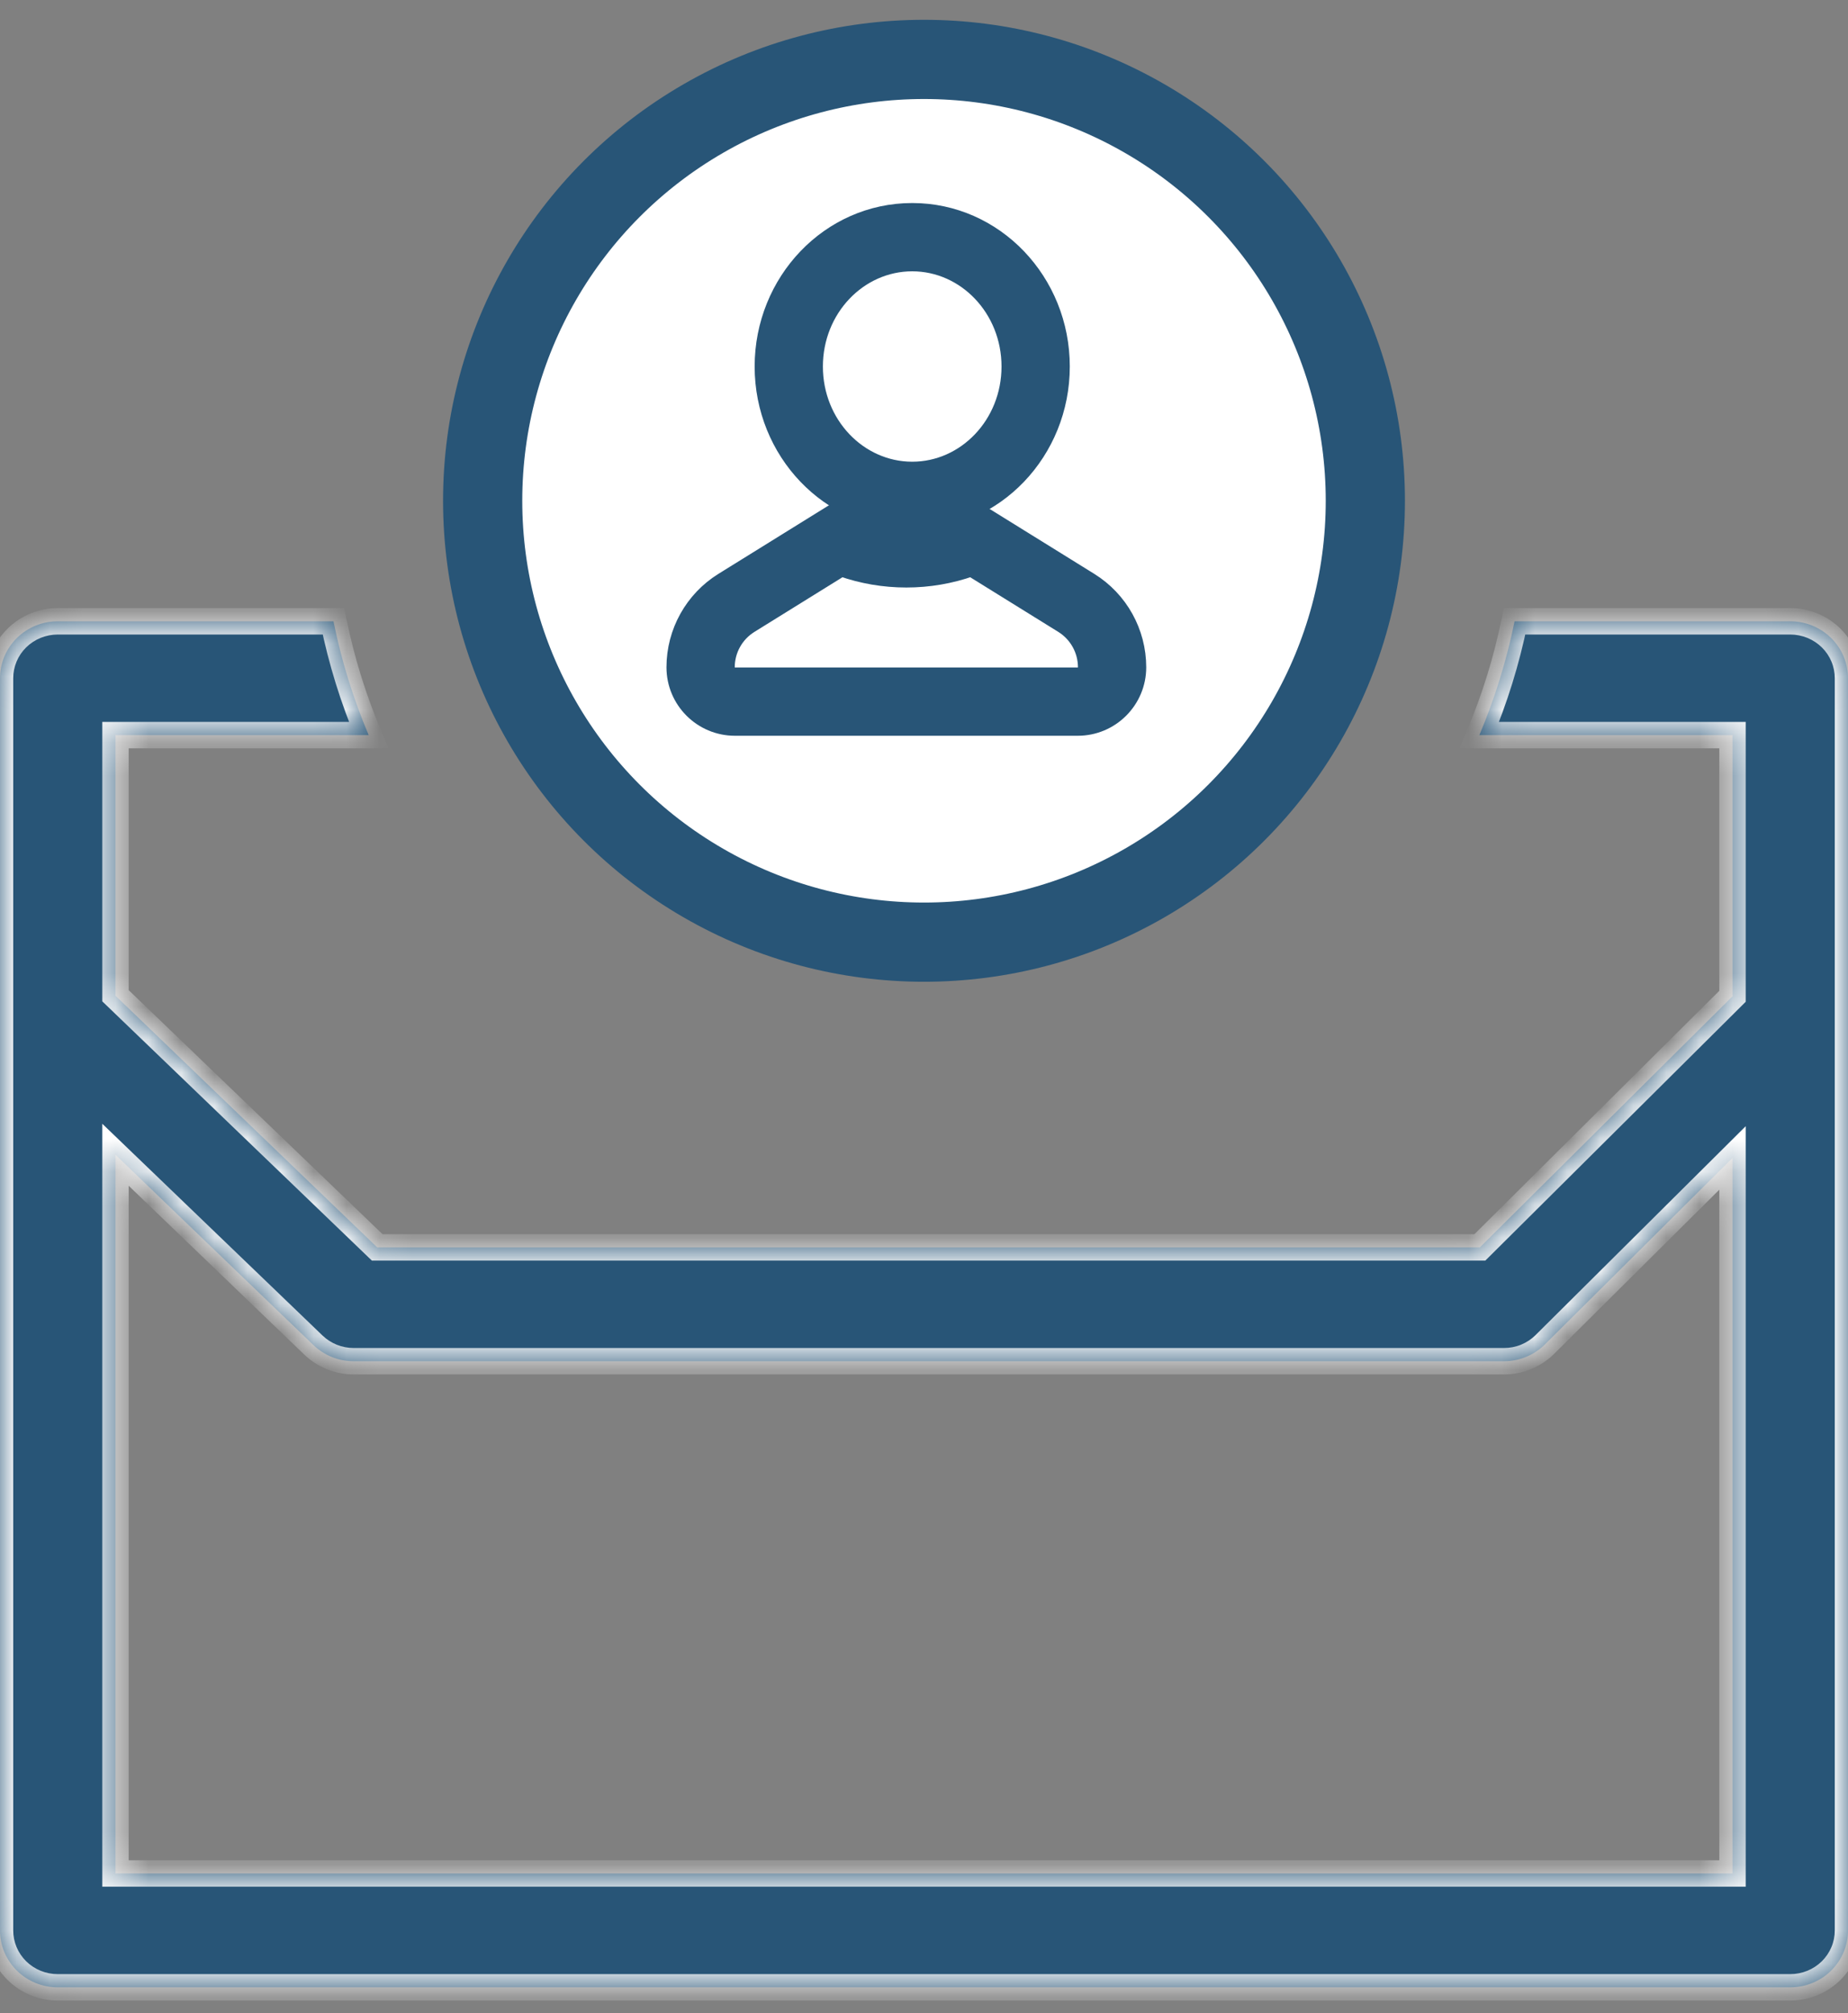 <svg width="56" height="61" viewBox="0 0 56 61" fill="none" xmlns="http://www.w3.org/2000/svg">
<rect x="0" y="0" width="56" height="61" fill="#808080" stroke="none"/>
<mask id="path-1-inside-1" fill="white">
<path fill-rule="evenodd" clip-rule="evenodd" d="M10.105 18.826H1.75C1.52 18.826 1.293 18.871 1.08 18.957C0.868 19.044 0.675 19.171 0.512 19.331C0.35 19.491 0.221 19.681 0.133 19.891C0.045 20.1 -5.96609e-05 20.324 0 20.551V58.493C-5.96609e-05 58.719 0.045 58.944 0.133 59.153C0.221 59.362 0.35 59.552 0.512 59.712C0.675 59.873 0.868 60 1.08 60.086C1.293 60.173 1.52 60.218 1.75 60.217H54.25C54.48 60.218 54.707 60.173 54.92 60.086C55.132 60 55.325 59.873 55.488 59.712C55.65 59.552 55.779 59.362 55.867 59.153C55.955 58.944 56 58.719 56 58.493V20.551C56 20.324 55.955 20.1 55.867 19.891C55.779 19.681 55.65 19.491 55.488 19.331C55.325 19.171 55.132 19.044 54.92 18.957C54.707 18.871 54.48 18.826 54.25 18.826H45.896C45.653 20.023 45.293 21.176 44.829 22.275H52.5V30.189L44.844 37.797H11.431L3.5 30.172V22.275H11.172C10.707 21.176 10.347 20.023 10.105 18.826ZM3.5 34.99V56.768H52.5V35.087L46.816 40.736C46.653 40.898 46.46 41.026 46.247 41.114C46.033 41.201 45.804 41.246 45.574 41.246H10.719C10.262 41.246 9.824 41.071 9.497 40.756L3.5 34.99Z"/>
</mask>
<path fill-rule="evenodd" clip-rule="evenodd" d="M10.105 18.826H1.75C1.52 18.826 1.293 18.871 1.08 18.957C0.868 19.044 0.675 19.171 0.512 19.331C0.35 19.491 0.221 19.681 0.133 19.891C0.045 20.1 -5.96609e-05 20.324 0 20.551V58.493C-5.96609e-05 58.719 0.045 58.944 0.133 59.153C0.221 59.362 0.35 59.552 0.512 59.712C0.675 59.873 0.868 60 1.08 60.086C1.293 60.173 1.52 60.218 1.75 60.217H54.25C54.48 60.218 54.707 60.173 54.92 60.086C55.132 60 55.325 59.873 55.488 59.712C55.65 59.552 55.779 59.362 55.867 59.153C55.955 58.944 56 58.719 56 58.493V20.551C56 20.324 55.955 20.1 55.867 19.891C55.779 19.681 55.65 19.491 55.488 19.331C55.325 19.171 55.132 19.044 54.92 18.957C54.707 18.871 54.48 18.826 54.25 18.826H45.896C45.653 20.023 45.293 21.176 44.829 22.275H52.5V30.189L44.844 37.797H11.431L3.5 30.172V22.275H11.172C10.707 21.176 10.347 20.023 10.105 18.826ZM3.5 34.99V56.768H52.5V35.087L46.816 40.736C46.653 40.898 46.46 41.026 46.247 41.114C46.033 41.201 45.804 41.246 45.574 41.246H10.719C10.262 41.246 9.824 41.071 9.497 40.756L3.5 34.99Z" fill="#285577"/>
<path d="M10.105 18.826L10.497 18.747L10.431 18.426H10.105V18.826ZM1.75 18.826L1.75 19.226H1.75V18.826ZM1.08 18.957L0.929 18.587H0.929L1.08 18.957ZM0.512 19.331L0.232 19.046L0.232 19.046L0.512 19.331ZM0.133 19.891L-0.236 19.736L0.133 19.891ZM0 20.551H0.4V20.551L0 20.551ZM0 58.493L0.4 58.493V58.493H0ZM0.133 59.153L-0.236 59.308L-0.236 59.308L0.133 59.153ZM0.512 59.712L0.232 59.997H0.232L0.512 59.712ZM1.08 60.086L0.929 60.457H0.929L1.08 60.086ZM1.75 60.217V59.817H1.75L1.75 60.217ZM54.25 60.217L54.25 59.817H54.25V60.217ZM54.92 60.086L55.071 60.457L55.071 60.457L54.92 60.086ZM55.488 59.712L55.768 59.997L55.768 59.997L55.488 59.712ZM55.867 59.153L56.236 59.308H56.236L55.867 59.153ZM56 58.493H55.6V58.493L56 58.493ZM56 20.551L55.6 20.551V20.551H56ZM55.488 19.331L55.768 19.046V19.046L55.488 19.331ZM54.92 18.957L55.071 18.587L55.071 18.587L54.92 18.957ZM54.25 18.826V19.226H54.25L54.25 18.826ZM45.896 18.826V18.426H45.569L45.504 18.747L45.896 18.826ZM44.829 22.275L44.46 22.12L44.225 22.675H44.829V22.275ZM52.5 22.275H52.9V21.875H52.5V22.275ZM52.5 30.189L52.782 30.472L52.9 30.355V30.189H52.5ZM44.844 37.797V38.197H45.009L45.126 38.081L44.844 37.797ZM11.431 37.797L11.154 38.086L11.27 38.197H11.431V37.797ZM3.5 30.172H3.1V30.342L3.223 30.46L3.5 30.172ZM3.5 22.275V21.875H3.1V22.275H3.5ZM11.172 22.275V22.675H11.775L11.54 22.12L11.172 22.275ZM3.5 56.768H3.1V57.168H3.5V56.768ZM3.5 34.99L3.777 34.702L3.1 34.051V34.99H3.5ZM52.5 56.768V57.168H52.9V56.768H52.5ZM52.5 35.087H52.9V34.125L52.218 34.803L52.5 35.087ZM46.816 40.736L46.534 40.452L46.534 40.453L46.816 40.736ZM46.247 41.114L46.095 40.744L46.247 41.114ZM45.574 41.246L45.574 40.846H45.574V41.246ZM10.719 41.246L10.719 41.646H10.719V41.246ZM9.497 40.756L9.22 41.045L9.22 41.045L9.497 40.756ZM10.105 18.426H1.75V19.226H10.105V18.426ZM1.75 18.426C1.469 18.426 1.19 18.481 0.929 18.587L1.231 19.328C1.396 19.261 1.572 19.226 1.75 19.226L1.75 18.426ZM0.929 18.587C0.669 18.693 0.432 18.849 0.232 19.046L0.793 19.616C0.918 19.493 1.067 19.395 1.231 19.328L0.929 18.587ZM0.232 19.046C0.032 19.243 -0.127 19.477 -0.236 19.736L0.502 20.046C0.569 19.885 0.668 19.739 0.793 19.616L0.232 19.046ZM-0.236 19.736C-0.344 19.994 -0.4 20.271 -0.4 20.551L0.4 20.551C0.4 20.378 0.435 20.206 0.502 20.046L-0.236 19.736ZM-0.4 20.551V58.493H0.4V20.551H-0.4ZM-0.4 58.493C-0.4 58.773 -0.344 59.05 -0.236 59.308L0.502 58.998C0.435 58.838 0.4 58.666 0.4 58.493L-0.4 58.493ZM-0.236 59.308C-0.127 59.566 0.032 59.8 0.232 59.997L0.793 59.428C0.668 59.304 0.569 59.158 0.502 58.998L-0.236 59.308ZM0.232 59.997C0.432 60.194 0.669 60.35 0.929 60.457L1.231 59.716C1.067 59.649 0.918 59.551 0.793 59.428L0.232 59.997ZM0.929 60.457C1.19 60.563 1.469 60.617 1.75 60.617L1.75 59.817C1.572 59.818 1.396 59.783 1.231 59.716L0.929 60.457ZM1.75 60.617H54.25V59.817H1.75V60.617ZM54.25 60.617C54.532 60.617 54.81 60.563 55.071 60.457L54.769 59.716C54.604 59.783 54.428 59.818 54.25 59.817L54.25 60.617ZM55.071 60.457C55.331 60.35 55.568 60.194 55.768 59.997L55.207 59.428C55.082 59.551 54.933 59.649 54.769 59.716L55.071 60.457ZM55.768 59.997C55.968 59.8 56.127 59.566 56.236 59.308L55.498 58.998C55.431 59.158 55.332 59.304 55.207 59.428L55.768 59.997ZM56.236 59.308C56.344 59.05 56.4 58.773 56.4 58.493L55.6 58.493C55.6 58.666 55.566 58.838 55.498 58.998L56.236 59.308ZM56.4 58.493V20.551H55.6V58.493H56.4ZM56.4 20.551C56.4 20.271 56.344 19.994 56.236 19.736L55.498 20.046C55.566 20.206 55.6 20.378 55.6 20.551L56.4 20.551ZM56.236 19.736C56.127 19.477 55.968 19.243 55.768 19.046L55.207 19.616C55.332 19.739 55.431 19.885 55.498 20.046L56.236 19.736ZM55.768 19.046C55.568 18.849 55.331 18.693 55.071 18.587L54.769 19.328C54.933 19.395 55.082 19.493 55.207 19.616L55.768 19.046ZM55.071 18.587C54.81 18.481 54.532 18.426 54.25 18.426L54.25 19.226C54.428 19.226 54.604 19.261 54.769 19.328L55.071 18.587ZM54.25 18.426H45.896V19.226H54.25V18.426ZM45.504 18.747C45.266 19.916 44.914 21.045 44.46 22.12L45.197 22.431C45.672 21.308 46.039 20.128 46.288 18.906L45.504 18.747ZM44.829 22.675H52.5V21.875H44.829V22.675ZM52.1 22.275V30.189H52.9V22.275H52.1ZM52.218 29.905L44.562 37.513L45.126 38.081L52.782 30.472L52.218 29.905ZM44.844 37.397H11.431V38.197H44.844V37.397ZM11.709 37.509L3.777 29.884L3.223 30.46L11.154 38.086L11.709 37.509ZM3.9 30.172V22.275H3.1V30.172H3.9ZM3.5 22.675H11.172V21.875H3.5V22.675ZM11.54 22.12C11.086 21.045 10.734 19.916 10.497 18.747L9.713 18.906C9.961 20.128 10.329 21.308 10.803 22.431L11.54 22.12ZM3.9 56.768V34.99H3.1V56.768H3.9ZM52.5 56.368H3.5V57.168H52.5V56.368ZM52.1 35.087V56.768H52.9V35.087H52.1ZM47.098 41.02L52.782 35.371L52.218 34.803L46.534 40.452L47.098 41.02ZM46.399 41.484C46.66 41.376 46.898 41.219 47.098 41.02L46.534 40.453C46.409 40.577 46.26 40.676 46.095 40.744L46.399 41.484ZM45.573 41.646C45.856 41.647 46.137 41.591 46.399 41.484L46.095 40.744C45.93 40.812 45.753 40.846 45.574 40.846L45.573 41.646ZM10.719 41.646H45.574V40.846H10.719V41.646ZM9.22 41.045C9.622 41.431 10.16 41.646 10.719 41.646L10.719 40.846C10.365 40.846 10.026 40.71 9.774 40.468L9.22 41.045ZM3.223 35.279L9.22 41.045L9.774 40.468L3.777 34.702L3.223 35.279Z" fill="white" mask="url(#path-1-inside-1)"/>
<circle cx="28" cy="15.174" r="13.374" fill="white" stroke="#285577" stroke-width="2.4"/>
<path d="M23.118 11.106C23.118 13.688 25.128 15.809 27.643 15.809C30.158 15.809 32.168 13.688 32.168 11.106C32.168 8.524 30.158 6.402 27.643 6.402C25.128 6.402 23.118 8.524 23.118 11.106ZM30.599 11.106C30.599 12.855 29.258 14.24 27.643 14.24C26.028 14.24 24.686 12.855 24.686 11.106C24.686 9.357 26.028 7.971 27.643 7.971C29.258 7.971 30.599 9.357 30.599 11.106Z" fill="#285577" stroke="#285577" stroke-width="0.5"/>
<path d="M29.682 15.525L29.563 15.451L29.438 15.514C28.838 15.815 28.17 15.983 27.465 15.983C26.76 15.983 26.091 15.815 25.492 15.514L25.367 15.451L25.248 15.525L21.902 17.601C20.997 18.163 20.446 19.153 20.446 20.219C20.446 21.227 21.263 22.044 22.271 22.044H32.659C33.667 22.044 34.484 21.227 34.484 20.219C34.484 19.153 33.933 18.163 33.028 17.601L29.682 15.525ZM22.015 20.219C22.015 19.696 22.285 19.21 22.73 18.934L25.497 17.217C26.125 17.438 26.788 17.552 27.465 17.552C28.142 17.552 28.805 17.438 29.433 17.217L32.201 18.934C32.645 19.21 32.915 19.696 32.915 20.219C32.915 20.36 32.801 20.475 32.659 20.475H22.271C22.129 20.475 22.015 20.36 22.015 20.219Z" fill="#285577" stroke="#285577" stroke-width="0.5"/>
</svg>
